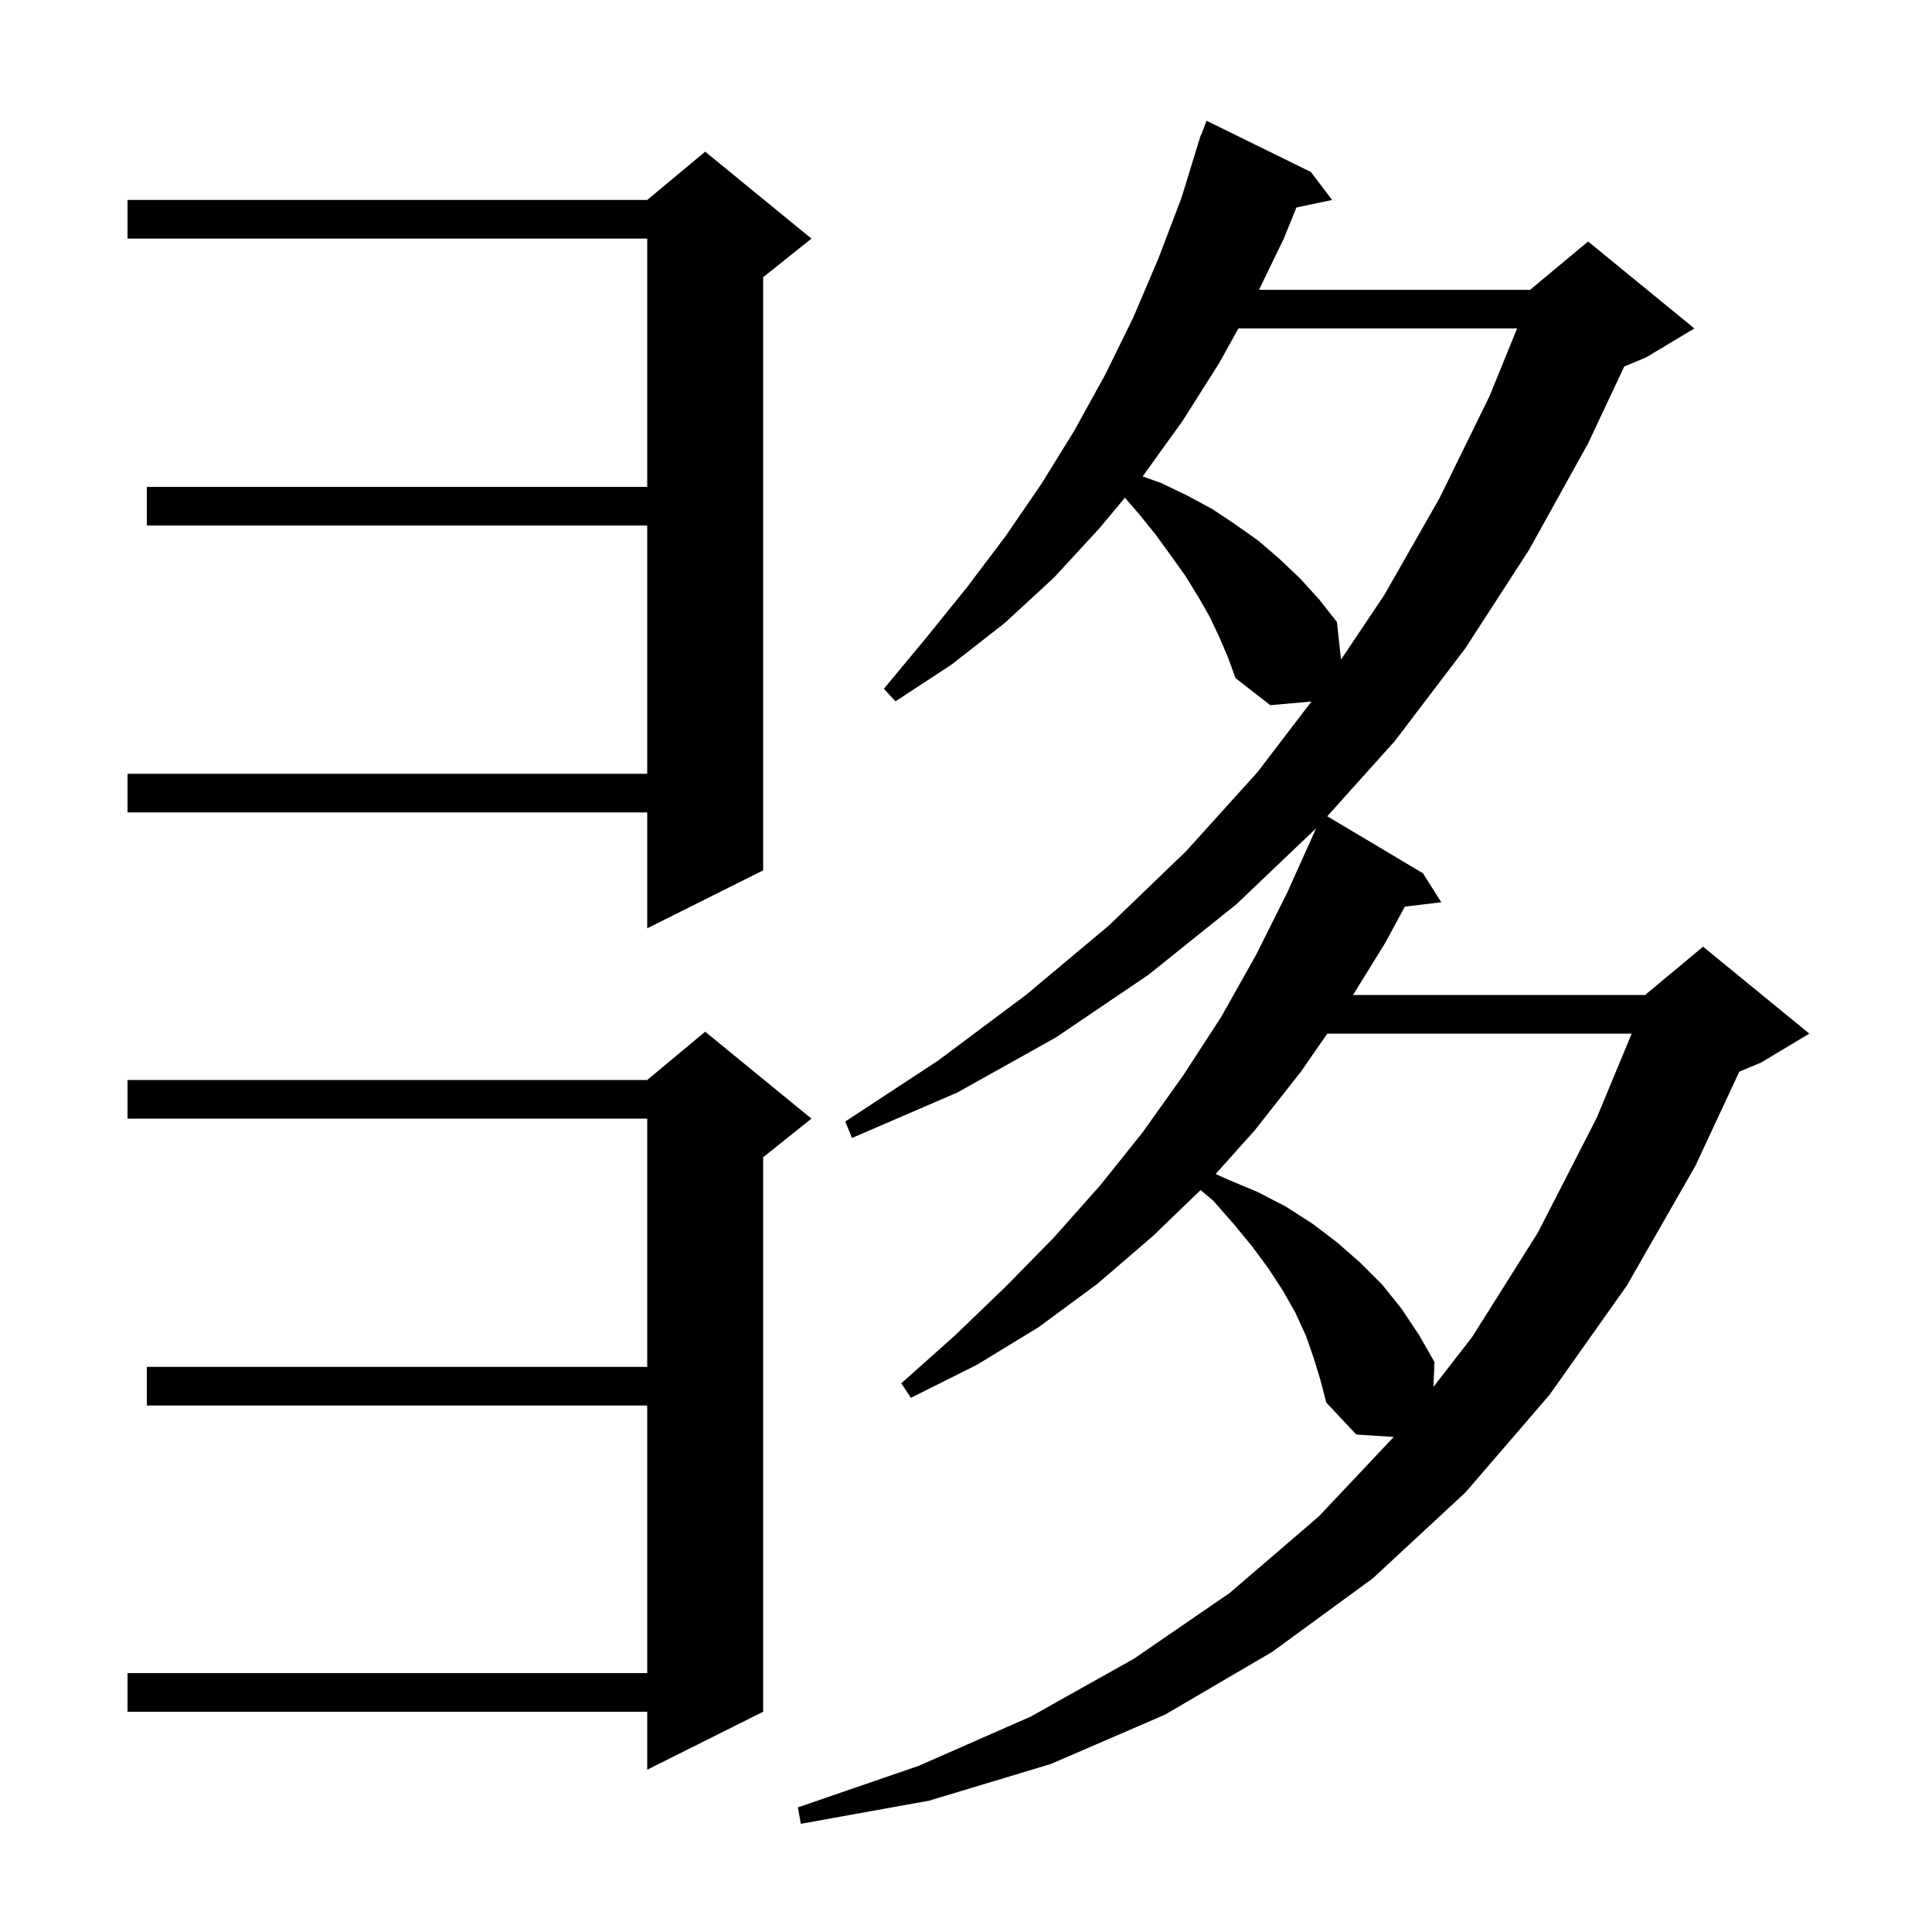 <svg xmlns="http://www.w3.org/2000/svg" xmlns:xlink="http://www.w3.org/1999/xlink" version="1.1" baseProfile="full" viewBox="0 0 200 200" width="200" height="200"><g fill="currentColor"><path d="M 136.0 140.6 L 135.2 138.3 L 134.1 135.9 L 132.8 133.6 L 131.3 131.3 L 129.6 129.0 L 127.7 126.7 L 125.6 124.3 L 124.285 123.196 L 119.3 128.0 L 113.6 132.9 L 107.5 137.4 L 101.1 141.3 L 94.3 144.7 L 93.3 143.2 L 98.8 138.3 L 104.1 133.2 L 109.1 128.1 L 113.9 122.7 L 118.3 117.2 L 122.5 111.3 L 126.4 105.3 L 130.0 98.9 L 133.3 92.3 L 136.09 86.09 L 136.234 85.753 L 128.0 93.6 L 118.9 100.9 L 109.3 107.4 L 99.1 113.1 L 88.2 117.8 L 87.5 116.1 L 97.1 109.8 L 106.2 103.0 L 114.8 95.8 L 122.8 88.1 L 130.2 79.9 L 135.761 72.621 L 131.5 73.0 L 127.9 70.2 L 127.1 68.0 L 126.2 65.9 L 125.2 63.8 L 124.0 61.7 L 122.7 59.6 L 121.2 57.5 L 119.6 55.3 L 117.9 53.2 L 116.45 51.521 L 113.8 54.7 L 109.1 59.8 L 104.0 64.5 L 98.5 68.8 L 92.7 72.6 L 91.5 71.3 L 95.9 66.0 L 100.1 60.8 L 104.1 55.5 L 107.8 50.1 L 111.2 44.6 L 114.4 38.8 L 117.3 32.9 L 119.9 26.8 L 122.3 20.5 L 124.021 14.905 L 124.0 14.9 L 124.129 14.557 L 124.3 14.0 L 124.333 14.011 L 124.9 12.5 L 135.7 17.8 L 137.9 20.7 L 134.208 21.477 L 132.9 24.7 L 130.33 30.0 L 158.4 30.0 L 164.4 25.0 L 175.4 34.0 L 170.4 37.0 L 168.141 37.941 L 164.4 45.9 L 158.3 56.9 L 151.7 67.1 L 144.4 76.7 L 137.4 84.498 L 147.3 90.4 L 149.2 93.4 L 145.428 93.855 L 143.4 97.6 L 140.065 103.0 L 170.3 103.0 L 176.3 98.0 L 187.3 107.0 L 182.3 110.0 L 180.057 110.934 L 175.5 120.7 L 168.4 133.1 L 160.4 144.4 L 151.7 154.5 L 142.1 163.4 L 131.7 171.0 L 120.6 177.5 L 108.8 182.6 L 96.2 186.4 L 82.9 188.8 L 82.6 187.1 L 95.1 182.8 L 106.7 177.7 L 117.4 171.7 L 127.3 164.9 L 136.5 157.0 L 144.278 148.753 L 140.4 148.5 L 137.3 145.2 L 136.7 142.9 Z M 84.0 115.8 L 79.0 119.8 L 79.0 177.2 L 67.0 183.2 L 67.0 177.2 L 13.2 177.2 L 13.2 173.2 L 67.0 173.2 L 67.0 145.5 L 15.2 145.5 L 15.2 141.5 L 67.0 141.5 L 67.0 115.8 L 13.2 115.8 L 13.2 111.8 L 67.0 111.8 L 73.0 106.8 Z M 137.4 107.0 L 134.7 110.9 L 129.9 117.0 L 125.844 121.533 L 127.1 122.1 L 130.2 123.4 L 133.1 124.9 L 135.9 126.7 L 138.4 128.6 L 140.8 130.7 L 143.1 133.0 L 145.1 135.5 L 146.9 138.2 L 148.5 141.0 L 148.388 143.573 L 152.4 138.4 L 159.2 127.6 L 165.3 115.7 L 168.914 107.0 Z M 84.0 24.7 L 79.0 28.7 L 79.0 90.1 L 67.0 96.1 L 67.0 84.1 L 13.2 84.1 L 13.2 80.1 L 67.0 80.1 L 67.0 54.4 L 15.2 54.4 L 15.2 50.4 L 67.0 50.4 L 67.0 24.7 L 13.2 24.7 L 13.2 20.7 L 67.0 20.7 L 73.0 15.7 Z M 128.2 34.0 L 126.2 37.6 L 122.4 43.6 L 118.3 49.3 L 118.286 49.317 L 120.2 50.0 L 122.9 51.3 L 125.5 52.7 L 127.9 54.3 L 130.3 56.0 L 132.5 57.9 L 134.6 59.9 L 136.6 62.1 L 138.4 64.4 L 138.822 68.282 L 143.3 61.6 L 149.0 51.6 L 154.2 41.0 L 157.05 34.0 Z "/></g></svg>